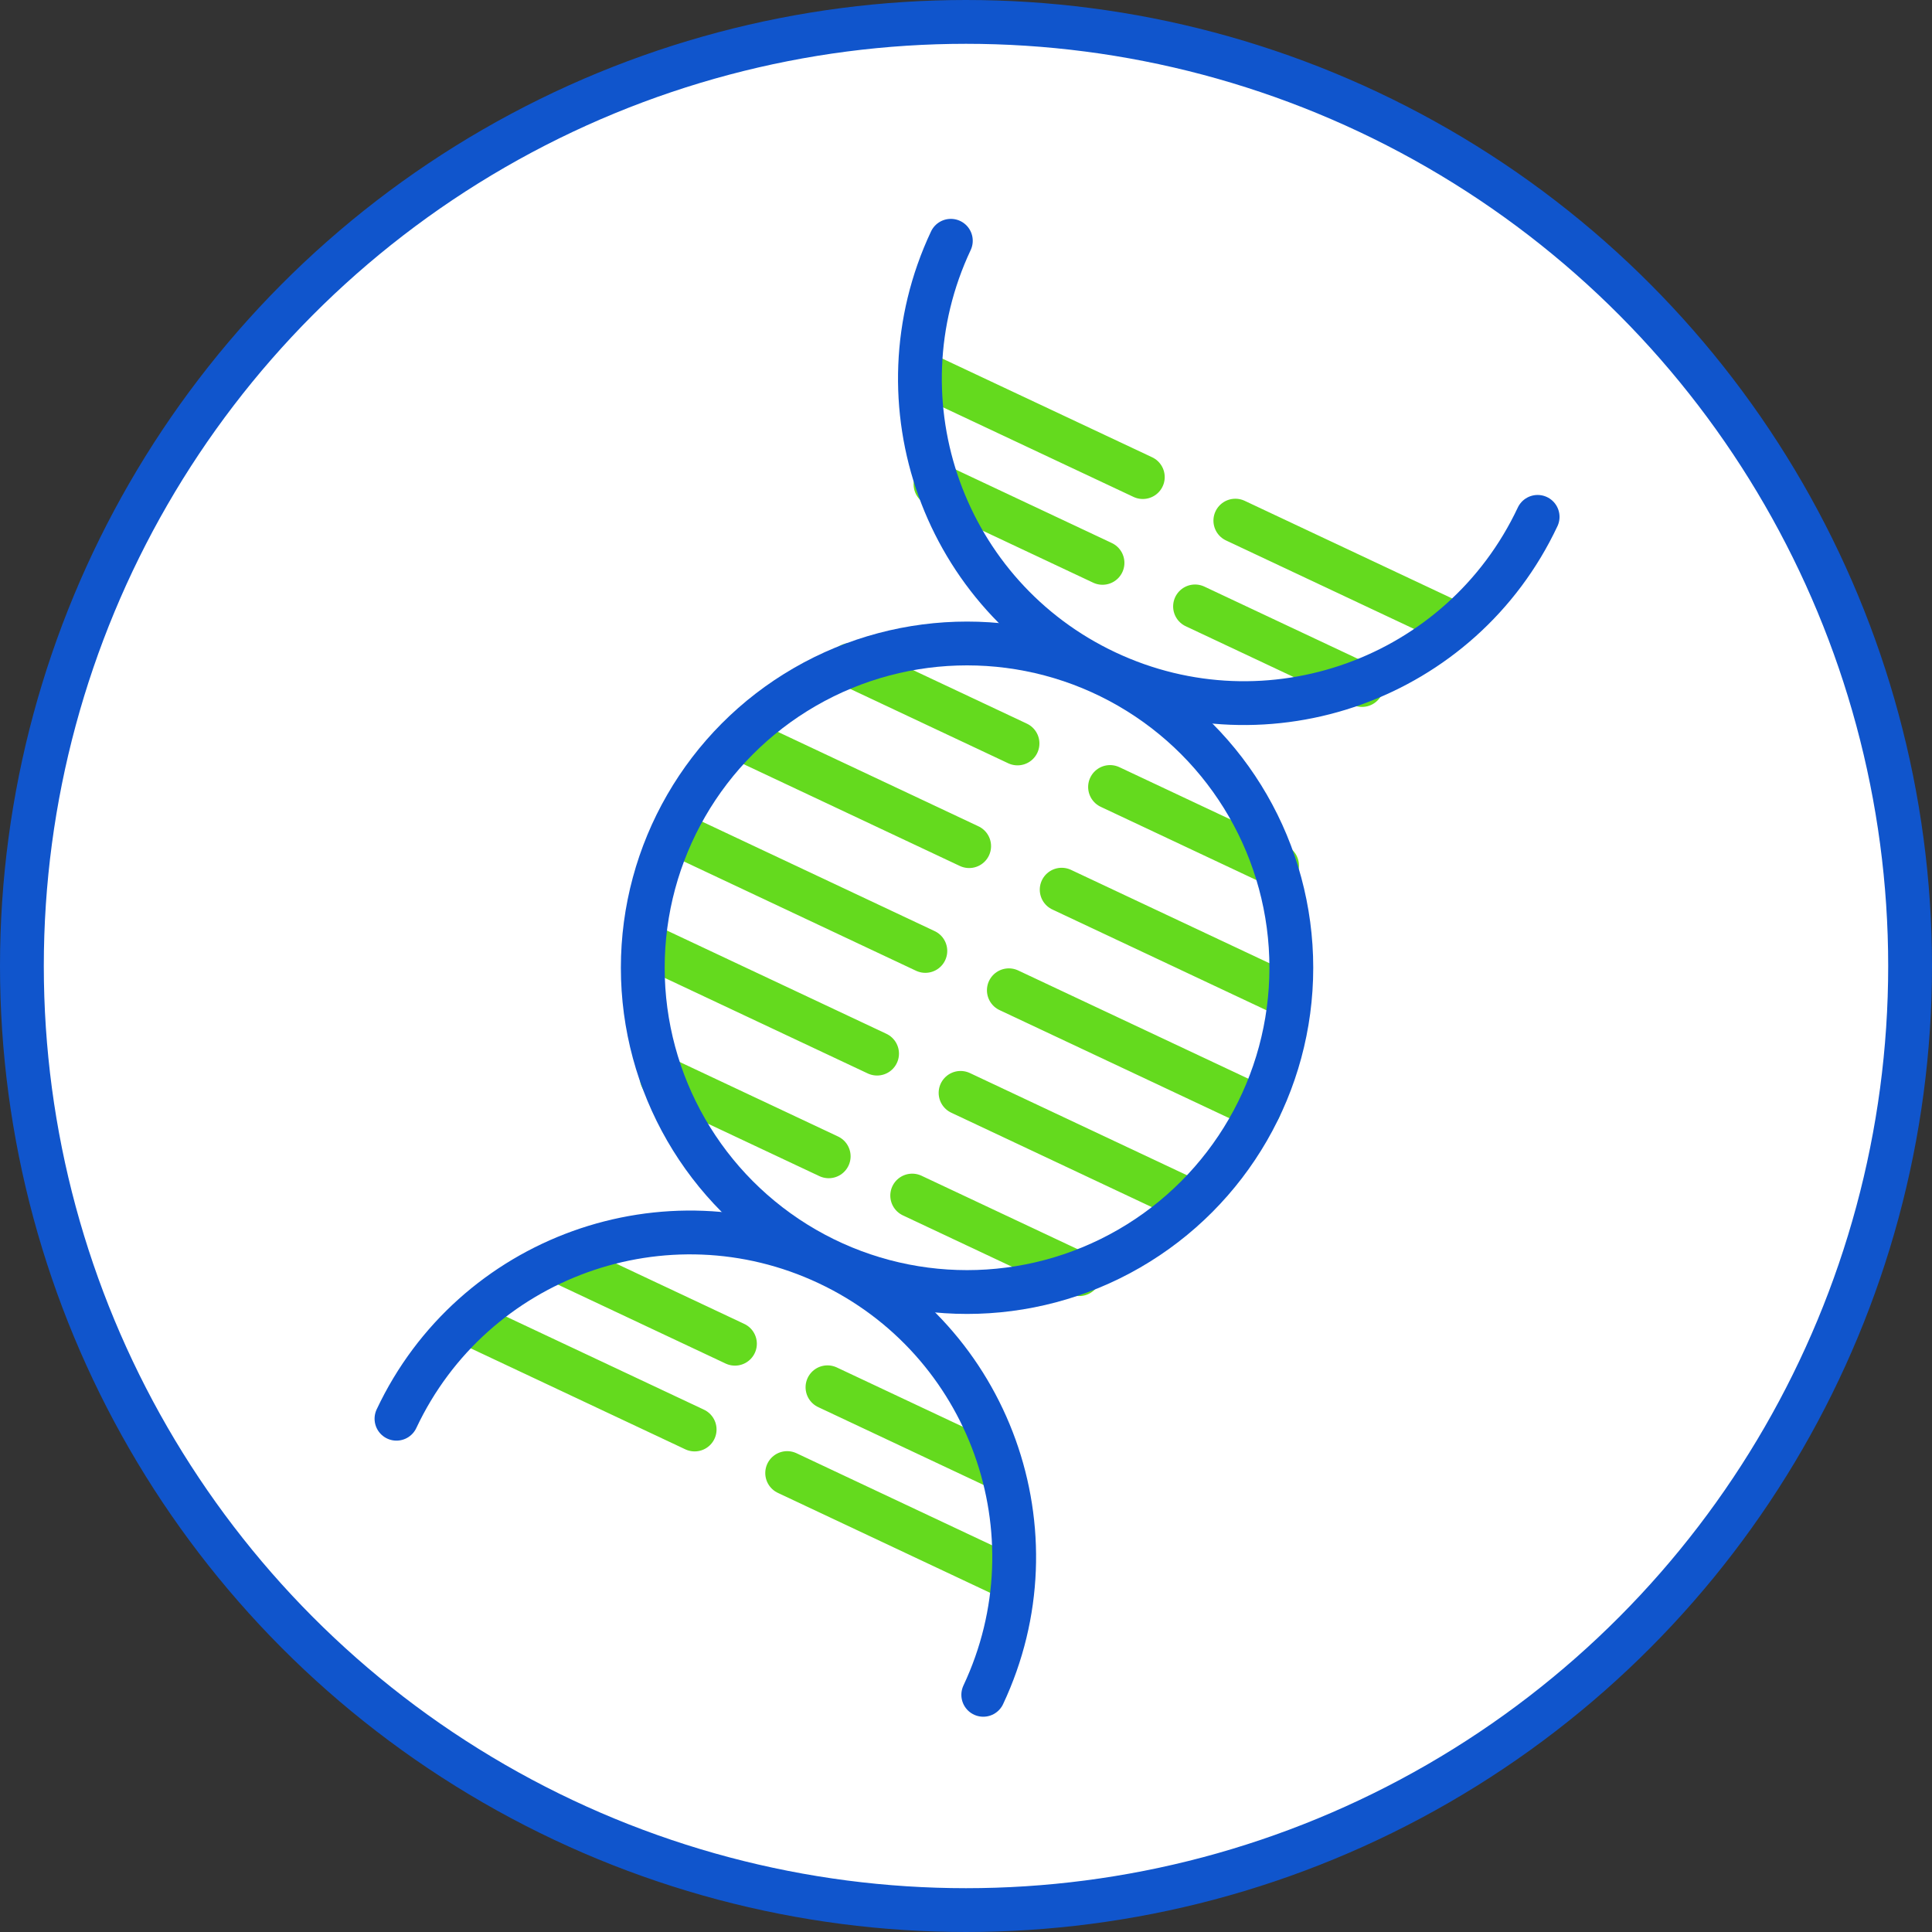 <?xml version="1.0" encoding="UTF-8"?><svg id="Layer_2" xmlns="http://www.w3.org/2000/svg" viewBox="0 0 220.5 220.5"><rect x="0" y="0" width="220.5" height="220.5" fill="#333333" stroke="none"/><defs><style>.cls-1{stroke:#64da1e;}.cls-1,.cls-2{stroke-linecap:round;stroke-linejoin:round;}.cls-1,.cls-2,.cls-3{stroke-width:5px;}.cls-1,.cls-3{fill:#fff;}.cls-2{fill:none;}.cls-2,.cls-3{stroke:#1055cc;}.cls-3{stroke-miterlimit:10;}</style></defs><g id="_图层_1"><g><circle class="cls-3" cx="110.25" cy="110.25" r="107.75"/><g><g><line class="cls-1" x1="105.45" y1="42.7" x2="130.43" y2="54.45"/><line class="cls-1" x1="106.77" y1="55.27" x2="125.83" y2="64.24"/><line class="cls-1" x1="54.29" y1="151.39" x2="79.28" y2="163.15"/><line class="cls-1" x1="64.82" y1="144.39" x2="83.88" y2="153.36"/><g><line class="cls-1" x1="75.11" y1="108.49" x2="100.1" y2="120.25"/><line class="cls-1" x1="77.02" y1="95.07" x2="105.61" y2="108.53"/><line class="cls-1" x1="75.52" y1="123" x2="94.58" y2="131.97"/><line class="cls-1" x1="85.63" y1="84.81" x2="110.61" y2="96.57"/><line class="cls-1" x1="97.07" y1="75.88" x2="116.13" y2="84.85"/></g></g><g><line class="cls-1" x1="165.98" y1="71.18" x2="140.99" y2="59.42"/><line class="cls-1" x1="155.45" y1="78.18" x2="136.39" y2="69.21"/><line class="cls-1" x1="114.82" y1="179.88" x2="89.84" y2="168.12"/><line class="cls-1" x1="113.5" y1="167.3" x2="94.44" y2="158.33"/><g><line class="cls-1" x1="134.61" y1="136.49" x2="109.63" y2="124.73"/><line class="cls-1" x1="143.73" y1="126.47" x2="115.14" y2="113.02"/><line class="cls-1" x1="123.17" y1="145.42" x2="104.11" y2="136.45"/><line class="cls-1" x1="146.16" y1="113.3" x2="121.17" y2="101.54"/><line class="cls-1" x1="145.75" y1="98.79" x2="126.69" y2="89.82"/></g></g><g><circle class="cls-2" cx="110.37" cy="110.45" r="37.01"/><path class="cls-2" d="m175.49,58.99c-8.7,18.49-30.75,26.43-49.24,17.73-18.49-8.7-26.43-30.75-17.73-49.24"/><path class="cls-2" d="m45.25,161.92c8.7-18.49,30.75-26.43,49.24-17.73,18.49,8.7,26.43,30.75,17.73,49.24"/></g></g></g></g></svg>